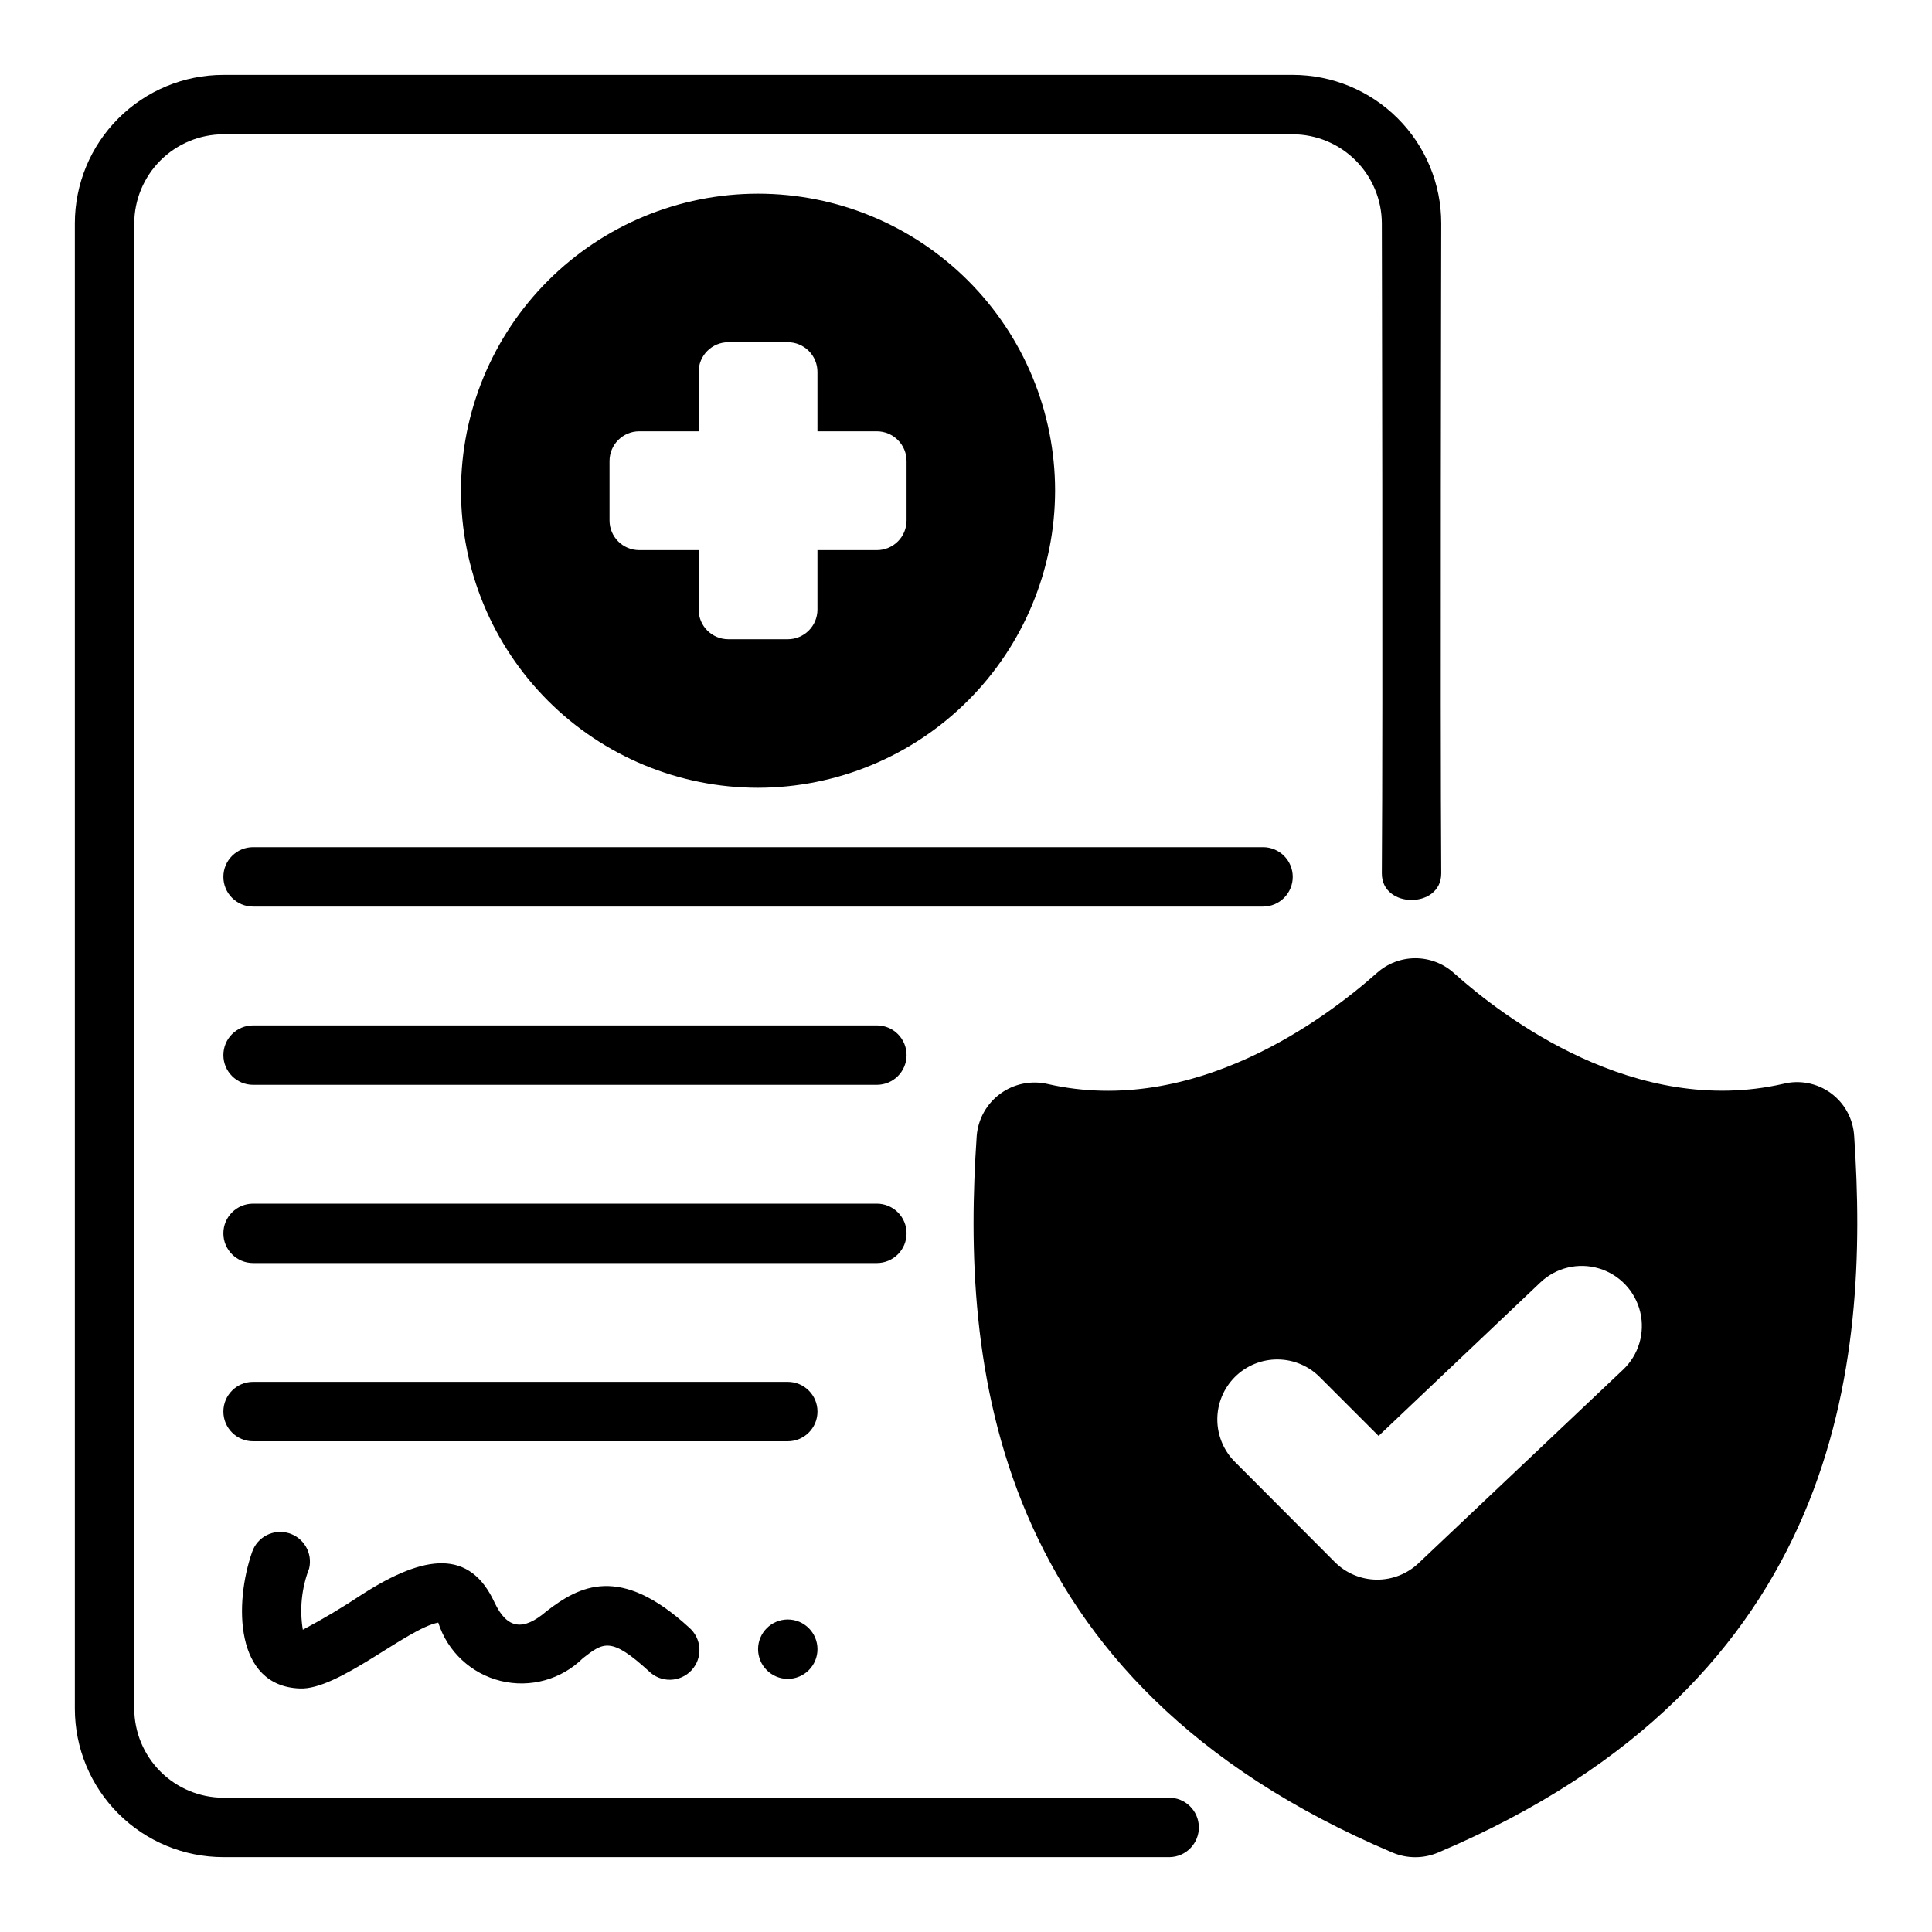 <?xml version="1.0" encoding="UTF-8"?>
<!-- Uploaded to: ICON Repo, www.iconrepo.com, Generator: ICON Repo Mixer Tools -->
<svg fill="#000000" width="800px" height="800px" version="1.1" viewBox="144 144 512 512" xmlns="http://www.w3.org/2000/svg">
 <g>
  <path d="m360.64 581.05c0 4.348-3.523 7.871-7.871 7.871s-7.871-3.523-7.871-7.871c0-4.348 3.523-7.871 7.871-7.871s7.871 3.523 7.871 7.871"/>
  <path d="m210.83 555.25c-4.777 13.617-4.668 35.551 12.547 36.211 10.18 0.559 28.504-15.926 36.762-17.453h0.004c2.449 7.684 8.715 13.535 16.543 15.457 7.828 1.918 16.094-0.371 21.816-6.047 5.391-4.18 7.414-5.738 17.453 3.473v-0.004c1.52 1.504 3.586 2.324 5.723 2.269 2.137-0.051 4.16-0.969 5.609-2.543 1.445-1.574 2.188-3.668 2.059-5.801-0.129-2.137-1.121-4.125-2.746-5.512-18.285-16.801-29.062-11.02-37.723-4.344-6.242 5.375-10.484 4.785-13.809-2.258-6.527-14.168-18.445-12.863-35.07-2.188v-0.004c-5.086 3.391-10.344 6.527-15.746 9.391-0.898-5.461-0.324-11.066 1.672-16.23 0.969-4.078-1.426-8.203-5.449-9.379-4.023-1.18-8.262 1.004-9.645 4.961z"/>
  <path d="m486.59 376.38c0-2.09-0.828-4.09-2.305-5.566-1.477-1.477-3.481-2.305-5.566-2.305h-267.65c-4.348 0-7.871 3.523-7.871 7.871 0 4.348 3.523 7.871 7.871 7.871h267.65c2.086 0 4.09-0.828 5.566-2.305 1.477-1.477 2.305-3.481 2.305-5.566z"/>
  <path d="m376.38 415.74h-165.31c-4.348 0-7.871 3.523-7.871 7.871 0 4.348 3.523 7.875 7.871 7.875h165.31c4.348 0 7.871-3.527 7.871-7.875 0-4.348-3.523-7.871-7.871-7.871z"/>
  <path d="m384.25 470.85c0-2.09-0.828-4.09-2.305-5.566-1.477-1.477-3.481-2.305-5.566-2.305h-165.31c-4.348 0-7.871 3.523-7.871 7.871s3.523 7.871 7.871 7.871h165.31c2.086 0 4.09-0.828 5.566-2.305 1.477-1.477 2.305-3.481 2.305-5.566z"/>
  <path d="m352.77 510.21h-141.7c-4.348 0-7.871 3.523-7.871 7.871s3.523 7.871 7.871 7.871h141.7c4.348 0 7.871-3.523 7.871-7.871s-3.523-7.871-7.871-7.871z"/>
  <path d="m423.61 274.05c0-20.879-8.293-40.902-23.055-55.664-14.762-14.762-34.785-23.059-55.664-23.059-20.879 0-40.902 8.297-55.664 23.059-14.762 14.762-23.055 34.785-23.055 55.664s8.293 40.898 23.055 55.664c14.762 14.762 34.785 23.055 55.664 23.055 20.867-0.031 40.871-8.336 55.625-23.094 14.758-14.754 23.062-34.758 23.094-55.625zm-94.465 31.488v-15.746h-15.742c-4.348 0-7.871-3.523-7.871-7.871v-15.742c0-4.348 3.523-7.875 7.871-7.875h15.742v-15.742c0-4.348 3.527-7.871 7.875-7.871h15.742c2.09 0 4.09 0.828 5.566 2.305 1.477 1.477 2.305 3.477 2.305 5.566v15.742h15.746c2.086 0 4.09 0.832 5.566 2.309 1.477 1.477 2.305 3.477 2.305 5.566v15.742c0 2.09-0.828 4.09-2.305 5.566-1.477 1.477-3.481 2.305-5.566 2.305h-15.746v15.746c0 2.086-0.828 4.09-2.305 5.566-1.477 1.477-3.477 2.305-5.566 2.305h-15.742c-4.348 0-7.875-3.523-7.875-7.871z"/>
  <path d="m486.59 163.84h-283.39c-10.441 0-20.453 4.148-27.832 11.531-7.383 7.379-11.531 17.391-11.531 27.832v393.6c0 10.438 4.148 20.449 11.531 27.832 7.379 7.379 17.391 11.527 27.832 11.527h250.75c4.348-0.062 7.82-3.641 7.758-7.988s-3.637-7.82-7.984-7.758h-250.53c-6.258-0.016-12.254-2.512-16.68-6.938-4.426-4.426-6.918-10.418-6.938-16.676v-393.6c0.02-6.258 2.512-12.254 6.938-16.68s10.422-6.918 16.68-6.938h283.39c6.258 0.02 12.254 2.512 16.68 6.938s6.918 10.422 6.938 16.68c0 0 0.316 129.17 0 172.22-0.07 9.445 15.809 9.445 15.742 0-0.297-43.066 0-172.22 0-172.22 0-10.441-4.144-20.453-11.527-27.832-7.379-7.383-17.391-11.531-27.832-11.531z"/>
  <path d="m635.37 445.05c-0.258-4.523-2.527-8.695-6.184-11.367-3.66-2.672-8.32-3.562-12.707-2.434-39.172 8.91-74.051-17.617-87.23-29.426-2.797-2.5-6.418-3.879-10.168-3.879s-7.371 1.379-10.168 3.879c-13.266 11.809-48.32 38.352-87.27 29.449h0.004c-4.359-1.008-8.941-0.074-12.551 2.566-3.613 2.641-5.898 6.719-6.258 11.18-4.078 59.766 2.906 144.48 110.21 189.95v-0.004c3.852 1.625 8.191 1.625 12.039 0 107.33-45.484 114.33-130.17 110.29-189.91zm-61.242 61.93-54.16 51.246c-3 2.863-7 4.441-11.148 4.398-4.148-0.047-8.113-1.707-11.051-4.637l-26.371-26.449c-3.047-2.969-4.773-7.039-4.797-11.293-0.023-4.254 1.66-8.34 4.672-11.344 3.016-3.004 7.109-4.672 11.363-4.633 4.254 0.035 8.316 1.777 11.273 4.836l15.43 15.43 42.902-40.699c4.137-3.91 10.043-5.316 15.492-3.691 5.453 1.625 9.625 6.039 10.945 11.574 1.316 5.535-0.418 11.352-4.551 15.262z"/>
 </g>
</svg>